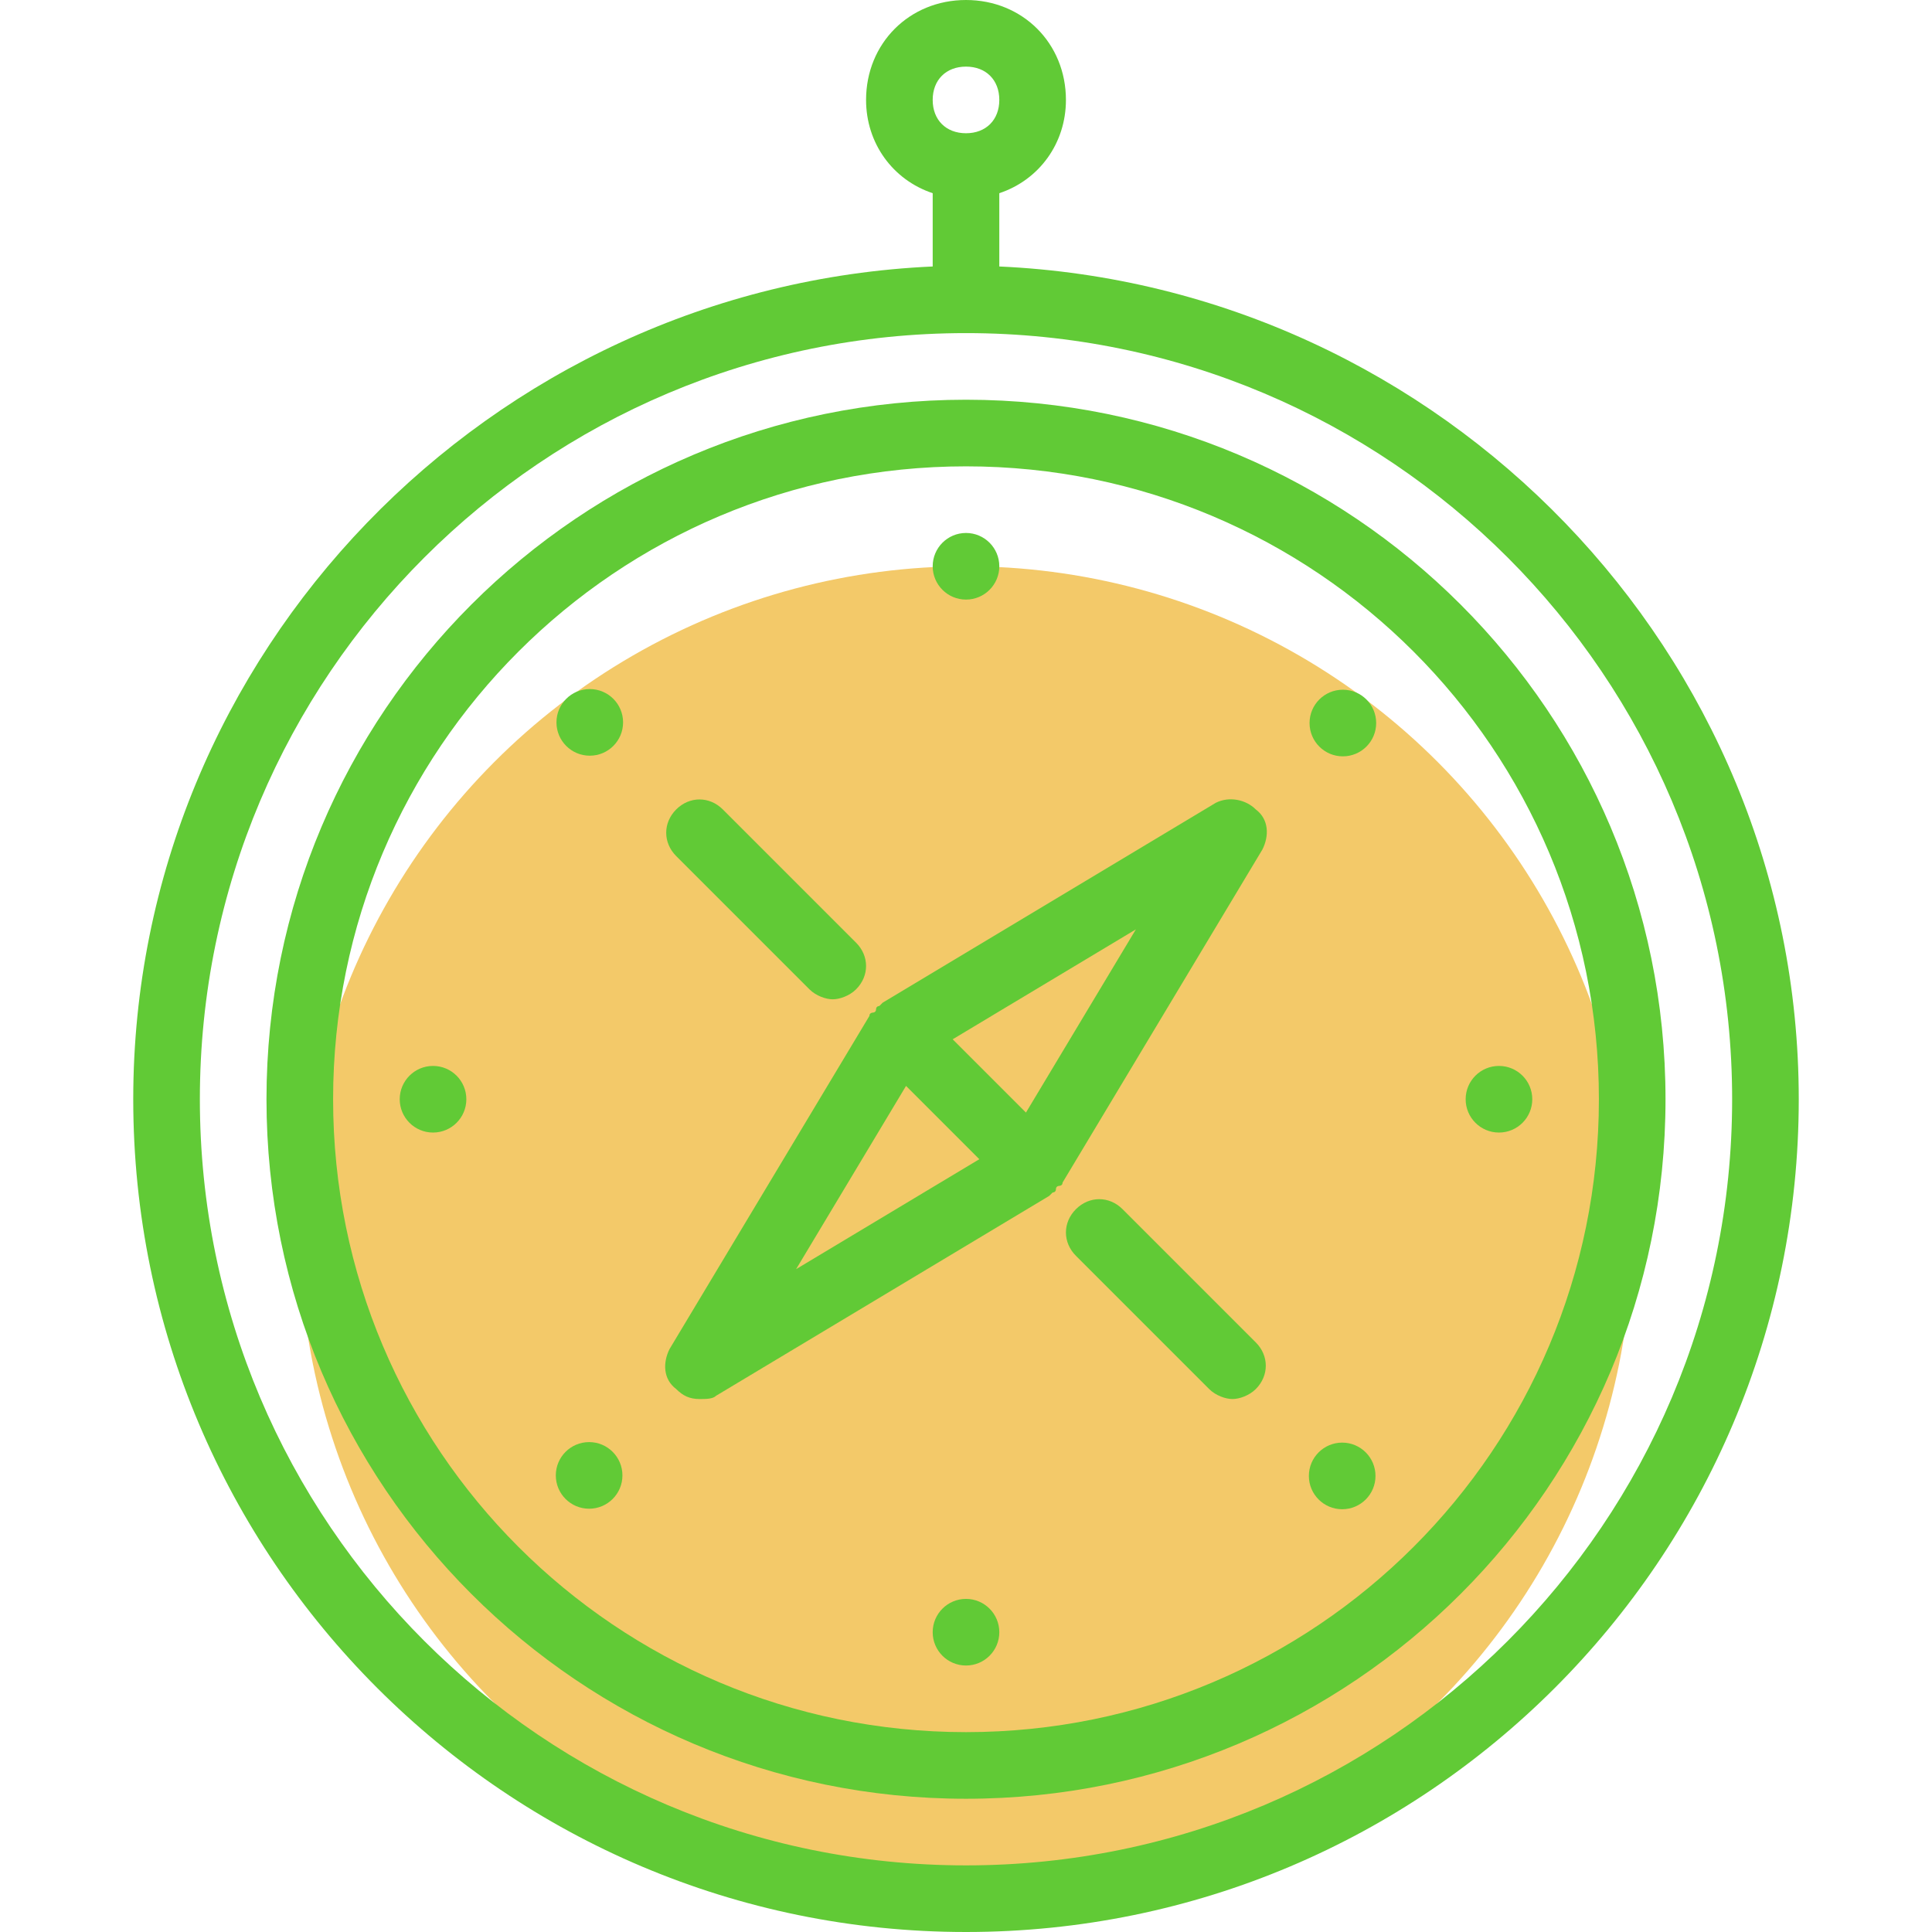<?xml version="1.0" encoding="iso-8859-1"?>
<!-- Generator: Adobe Illustrator 19.0.0, SVG Export Plug-In . SVG Version: 6.00 Build 0)  -->
<svg version="1.1" id="Capa_1" xmlns="http://www.w3.org/2000/svg" xmlns:xlink="http://www.w3.org/1999/xlink" x="0px" y="0px"
	 viewBox="0 0 464 464" style="enable-background:new 0 0 464 464;" xml:space="preserve">
<circle style="fill:#F3C969;" cx="232" cy="296" r="160"/>
<g>
	<path style="fill:#61CA36;" d="M232,432c92.8,0,168-75.2,168-168S324.8,96,232,96S64,171.2,64,264S139.2,432,232,432z M232,112
		c84,0,152,68,152,152s-68,152-152,152S80,348,80,264S148,112,232,112z"/>
	<path style="fill:#61CA36;" d="M160.8,324c-1.6,3.2-1.6,7.2,1.6,9.6c1.6,1.6,3.2,2.4,5.6,2.4c1.6,0,3.2,0,4-0.8l80-48
		c0,0,0,0,0.8-0.8c0,0,0.8,0,0.8-0.8s0.8-0.8,0.8-0.8s0.8,0,0.8-0.8l48-80c1.6-3.2,1.6-7.2-1.6-9.6c-2.4-2.4-6.4-3.2-9.6-1.6l-80,48
		c0,0,0,0-0.8,0.8c0,0-0.8,0-0.8,0.8s-0.8,0.8-0.8,0.8s-0.8,0-0.8,0.8L160.8,324z M217.6,260.8l17.6,17.6l-44,26.4L217.6,260.8z
		 M246.4,267.2l-17.6-17.6l44-26.4L246.4,267.2z"/>
	<circle style="fill:#61CA36;" cx="232" cy="136" r="8"/>
	<circle style="fill:#61CA36;" cx="232" cy="392" r="8"/>
	<circle style="fill:#61CA36;" cx="360" cy="264" r="8"/>
	<circle style="fill:#61CA36;" cx="104" cy="264" r="8"/>
	<ellipse style="fill:#61CA36;" cx="322.51" cy="173.648" rx="8" ry="8"/>
	<ellipse style="fill:#61CA36;" cx="141.486" cy="354.343" rx="8" ry="8"/>
	<ellipse style="fill:#61CA36;" cx="322.346" cy="354.467" rx="8" ry="8"/>
	<ellipse style="fill:#61CA36;" cx="141.643" cy="173.491" rx="8" ry="8"/>
	<path style="fill:#61CA36;" d="M232,464c110.4,0,200-89.6,200-200c0-107.2-85.6-195.2-192-200V46.4c9.6-3.2,16-12,16-22.4
		c0-13.6-10.4-24-24-24s-24,10.4-24,24c0,10.4,6.4,19.2,16,22.4V64C117.6,68.8,32,156.8,32,264C32,374.4,121.6,464,232,464z M232,16
		c4.8,0,8,3.2,8,8s-3.2,8-8,8s-8-3.2-8-8S227.2,16,232,16z M232,80c101.6,0,184,82.4,184,184s-82.4,184-184,184S48,365.6,48,264
		S130.4,80,232,80z"/>
	<path style="fill:#61CA36;" d="M194.4,237.6c1.6,1.6,4,2.4,5.6,2.4s4-0.8,5.6-2.4c3.2-3.2,3.2-8,0-11.2l-32-32
		c-3.2-3.2-8-3.2-11.2,0s-3.2,8,0,11.2L194.4,237.6z"/>
	<path style="fill:#61CA36;" d="M269.6,290.4c-3.2-3.2-8-3.2-11.2,0s-3.2,8,0,11.2l32,32c1.6,1.6,4,2.4,5.6,2.4s4-0.8,5.6-2.4
		c3.2-3.2,3.2-8,0-11.2L269.6,290.4z"/>
</g>
<g>
</g>
<g>
</g>
<g>
</g>
<g>
</g>
<g>
</g>
<g>
</g>
<g>
</g>
<g>
</g>
<g>
</g>
<g>
</g>
<g>
</g>
<g>
</g>
<g>
</g>
<g>
</g>
<g>
</g>
</svg>
